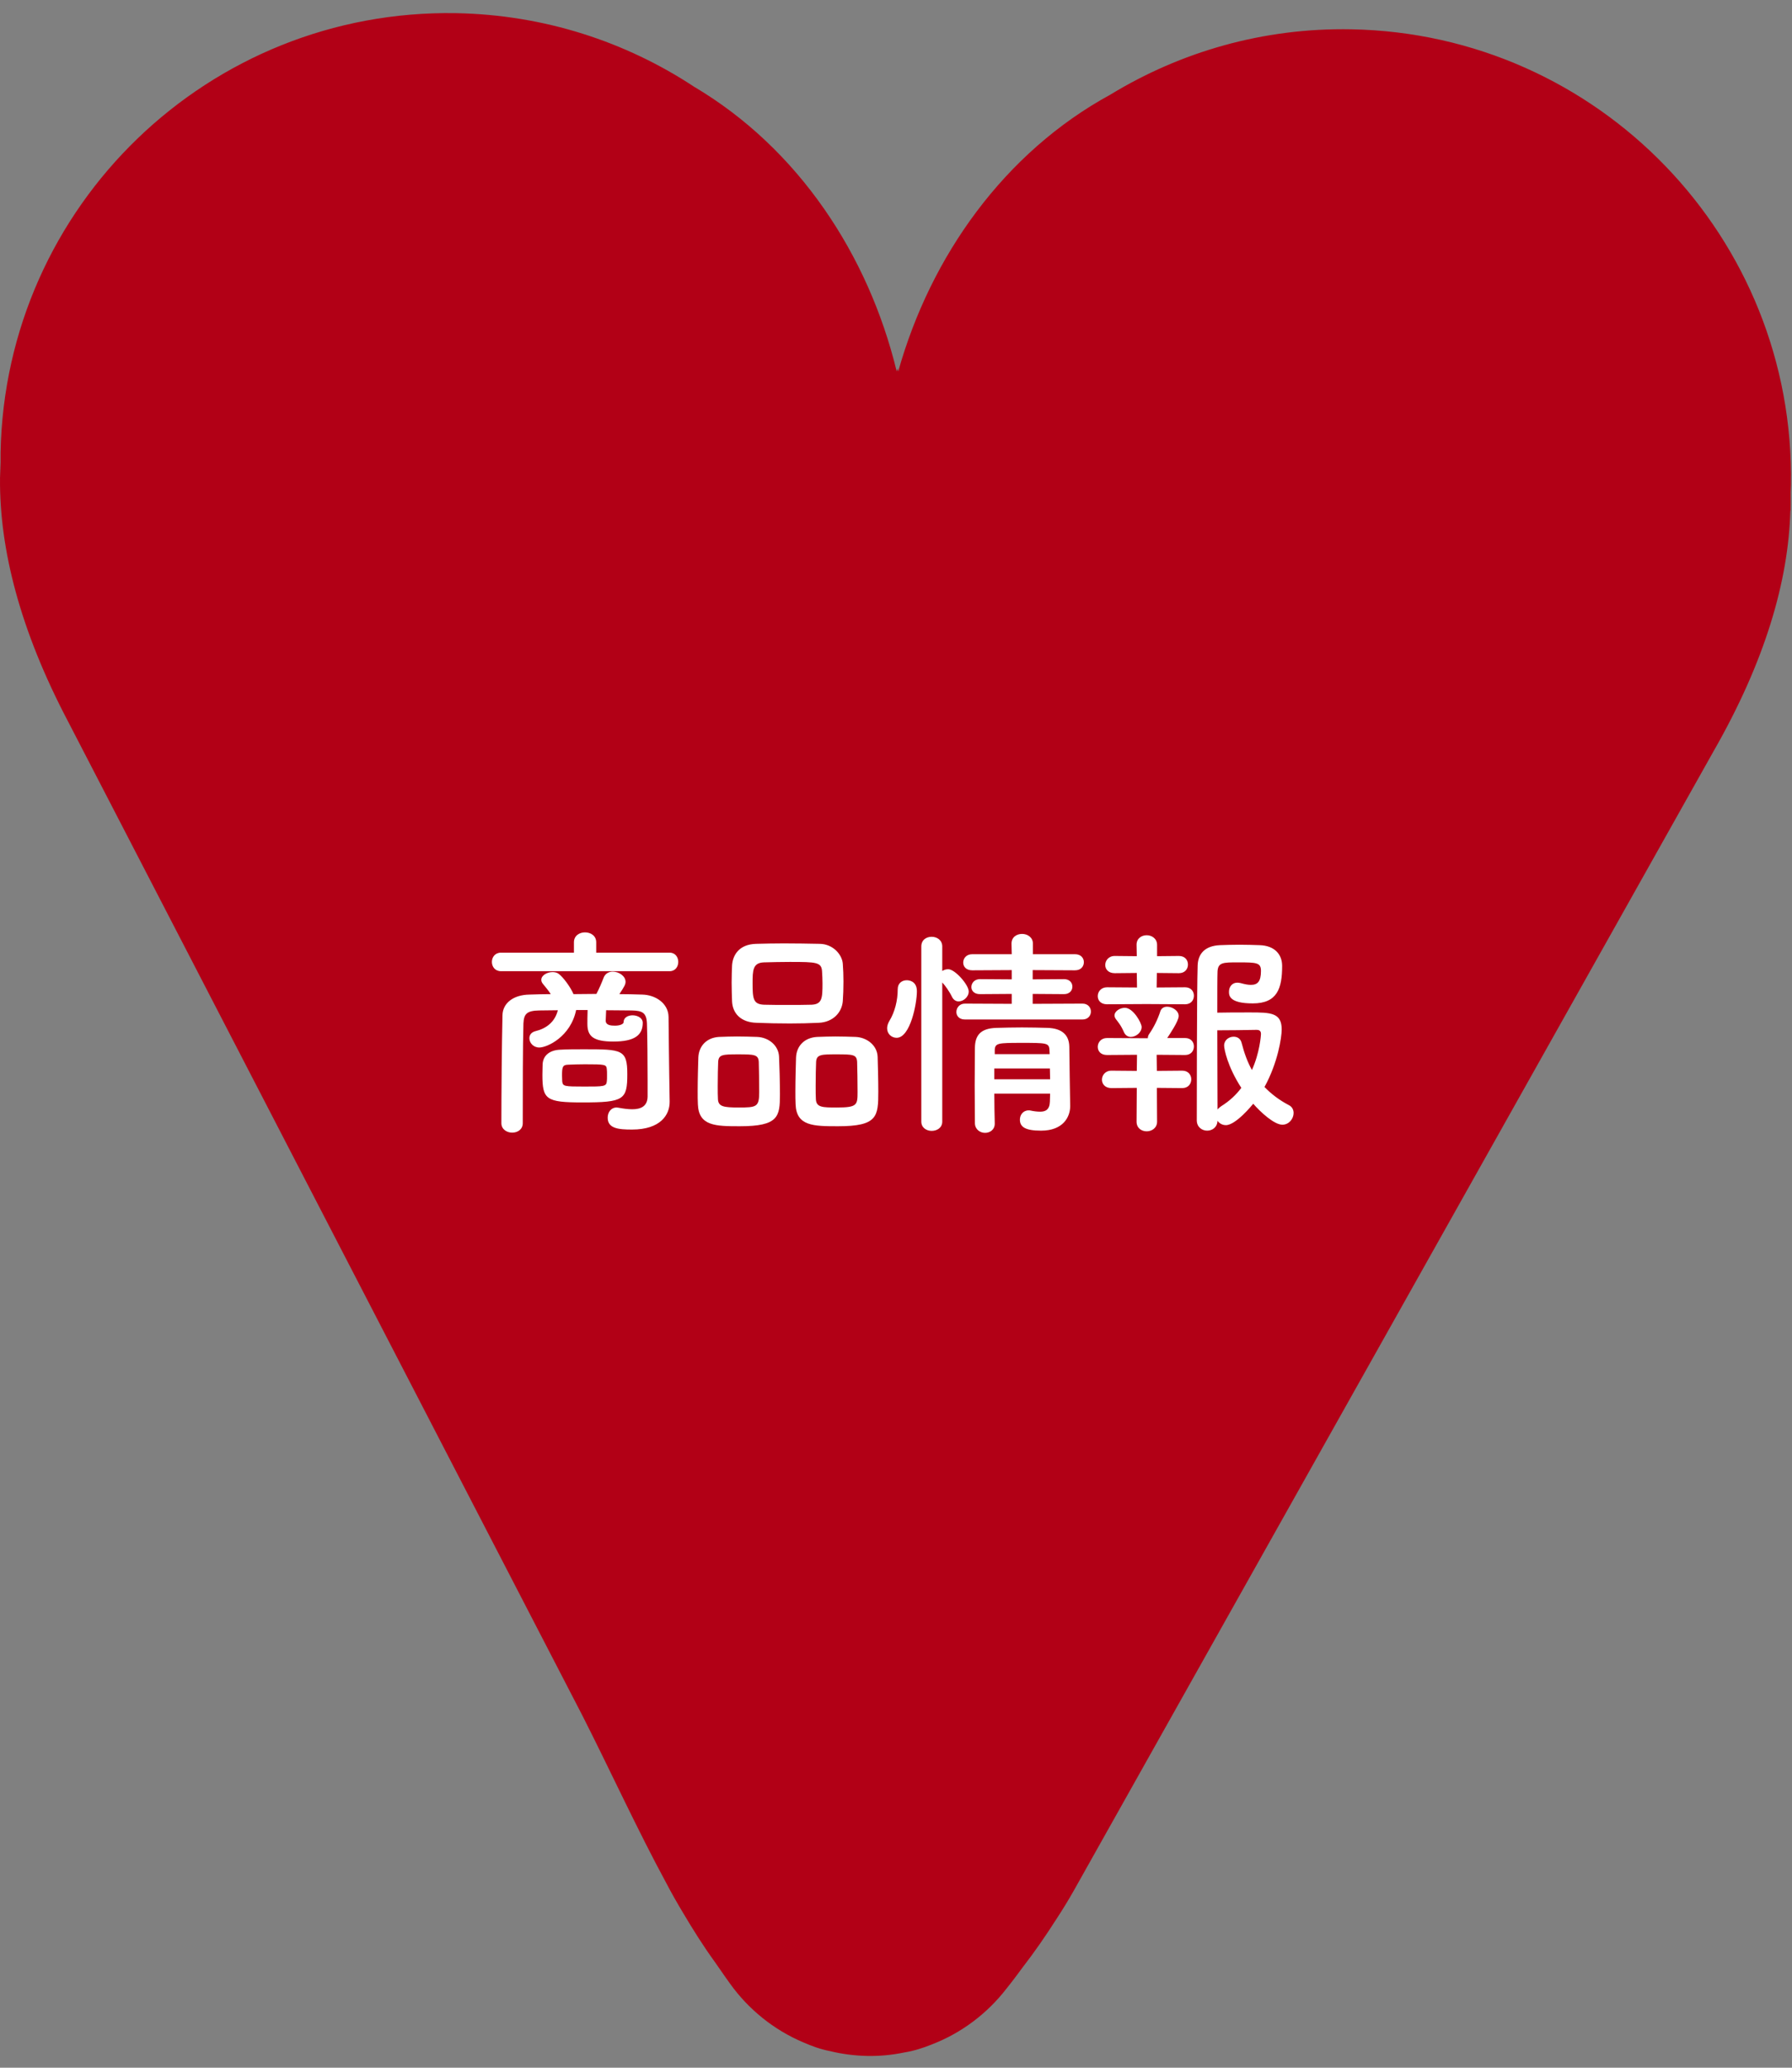 <svg width="130" height="150" viewBox="0 0 130 150" fill="none" xmlns="http://www.w3.org/2000/svg">
<rect x="0" y="0" width="130" height="150" fill="#808080" stroke="none"/>
<path d="M129.901 37.045C129.911 36.605 129.901 36.166 129.901 35.736C129.901 35.556 129.921 35.365 129.921 35.185C130.241 17.256 115.971 2.455 98.031 2.125C91.631 2.005 85.641 3.765 80.551 6.865C72.851 11.066 67.511 18.585 65.161 26.945C65.141 26.875 65.121 26.796 65.111 26.726C65.091 26.796 65.071 26.875 65.051 26.945C63.001 18.485 57.911 10.765 50.341 6.285C45.391 3.025 39.481 1.075 33.101 0.955C15.171 0.635 0.371 14.915 0.041 32.846C0.041 33.075 0.041 33.316 0.041 33.545C0.031 33.935 0.011 34.316 0.001 34.706C-0.039 39.825 1.441 45.696 4.941 52.346L42.251 124.455C44.281 128.455 46.251 132.765 48.351 136.635C48.711 137.325 49.121 138.045 49.541 138.745C50.281 139.995 51.031 141.185 51.821 142.275C52.501 143.265 52.971 143.915 52.971 143.915C54.301 145.765 56.121 147.245 58.261 148.155C58.891 148.435 59.541 148.665 60.211 148.795C61.071 149.005 61.971 149.125 62.901 149.145C63.821 149.165 64.721 149.075 65.591 148.895C66.281 148.785 66.951 148.575 67.611 148.305C69.761 147.475 71.621 146.065 73.011 144.265C73.011 144.265 73.501 143.665 74.191 142.715C75.031 141.635 75.851 140.445 76.651 139.195C77.091 138.525 77.511 137.835 77.891 137.165L124.311 54.495C128.051 47.965 129.741 42.156 129.881 37.035L129.901 37.045Z" fill="#B20016"/>
<path d="M48.58 70.454C48.996 70.454 49.204 70.118 49.204 69.782C49.204 69.446 48.996 69.11 48.58 69.11H43.252V68.358C43.252 67.878 42.852 67.638 42.436 67.638C42.036 67.638 41.636 67.878 41.636 68.358V69.11H36.34C35.908 69.11 35.684 69.446 35.684 69.782C35.684 70.118 35.908 70.454 36.34 70.454H48.58ZM48.548 77.846C48.532 77.27 48.516 74.838 48.5 73.766C48.484 72.774 47.54 72.166 46.58 72.15C46.036 72.134 45.476 72.118 44.932 72.118C45.3 71.558 45.38 71.414 45.38 71.222C45.38 70.806 44.9 70.486 44.452 70.486C44.164 70.486 43.892 70.63 43.78 70.95C43.652 71.286 43.476 71.702 43.268 72.102C42.708 72.102 42.164 72.118 41.604 72.118C41.38 71.59 40.852 70.886 40.532 70.646C40.404 70.55 40.244 70.518 40.084 70.518C39.684 70.518 39.268 70.758 39.268 71.078C39.268 71.174 39.3 71.27 39.38 71.366C39.588 71.622 39.78 71.846 39.956 72.118C39.444 72.118 38.916 72.134 38.42 72.15C37.236 72.166 36.468 72.774 36.452 73.654C36.404 75.75 36.372 79.366 36.372 81.478C36.372 81.926 36.772 82.166 37.156 82.166C37.54 82.166 37.924 81.942 37.924 81.478C37.924 79.174 37.924 75.798 37.972 74.246C38.004 73.542 38.228 73.318 39.124 73.302C39.572 73.302 40.02 73.286 40.468 73.286C40.26 74.134 39.636 74.614 38.836 74.806C38.532 74.886 38.404 75.094 38.404 75.318C38.404 75.638 38.676 75.99 39.124 75.99C39.7 75.99 41.396 75.206 41.796 73.27H42.628C42.612 73.67 42.612 74.134 42.612 74.214C42.612 74.23 42.612 74.246 42.612 74.278C42.612 75.158 43.012 75.558 44.5 75.558C46.036 75.558 46.628 75.094 46.628 74.198C46.628 73.846 46.244 73.654 45.892 73.654C45.556 73.654 45.236 73.814 45.236 74.166C45.236 74.262 45.028 74.406 44.612 74.406C44.308 74.406 43.94 74.374 43.94 74.038C43.94 73.958 43.956 73.606 43.972 73.286C44.596 73.286 45.204 73.302 45.828 73.302C46.596 73.318 46.9 73.462 46.932 74.246C46.964 75.174 46.98 76.982 46.98 78.358C46.98 78.822 46.98 79.238 46.98 79.558C46.964 80.262 46.484 80.47 45.86 80.47C45.556 80.47 45.204 80.422 44.868 80.358C44.82 80.358 44.772 80.342 44.74 80.342C44.308 80.342 44.084 80.71 44.084 81.078C44.084 81.862 44.852 81.942 45.844 81.942C47.94 81.942 48.58 80.854 48.58 79.942C48.58 79.926 48.58 79.926 48.58 79.91L48.548 77.846ZM45.508 77.926C45.508 76.134 45.124 76.118 42.372 76.118C41.764 76.118 41.14 76.118 40.628 76.15C39.876 76.182 39.396 76.566 39.364 77.206C39.364 77.366 39.348 77.67 39.348 77.974C39.348 79.766 39.62 79.974 42.26 79.974C45.252 79.974 45.508 79.782 45.508 77.926ZM40.788 78.47C40.788 78.39 40.772 78.214 40.772 78.022C40.772 77.398 40.82 77.254 41.188 77.238C41.524 77.222 41.972 77.206 42.42 77.206C43.908 77.206 43.988 77.222 44.02 77.558C44.036 77.638 44.036 77.83 44.036 78.006C44.036 78.198 44.036 78.374 44.02 78.454C43.988 78.822 43.78 78.822 42.388 78.822C40.948 78.822 40.836 78.806 40.788 78.47ZM61.14 72.63C61.172 72.214 61.188 71.718 61.188 71.206C61.188 70.758 61.172 70.31 61.14 69.91C61.092 69.254 60.436 68.486 59.476 68.47C58.644 68.454 57.732 68.438 56.868 68.438C56.148 68.438 55.444 68.454 54.852 68.47C53.588 68.502 53.156 69.318 53.108 70.022C53.092 70.39 53.076 70.838 53.076 71.286C53.076 71.734 53.092 72.214 53.108 72.662C53.156 73.51 53.732 74.166 54.884 74.198C55.684 74.23 56.5 74.246 57.3 74.246C58.004 74.246 58.708 74.23 59.396 74.198C60.452 74.15 61.076 73.43 61.14 72.63ZM63.716 79.174C63.716 78.326 63.684 77.254 63.668 76.662C63.636 75.83 62.884 75.254 62.068 75.222C61.572 75.206 61.092 75.19 60.596 75.19C60.18 75.19 59.748 75.206 59.284 75.222C58.372 75.27 57.78 75.862 57.748 76.726C57.732 77.286 57.7 78.294 57.7 79.158C57.7 79.51 57.7 79.846 57.716 80.118C57.78 81.686 58.996 81.702 60.788 81.702C63.668 81.702 63.716 80.998 63.716 79.174ZM56.58 79.398C56.58 78.518 56.548 77.318 56.516 76.662C56.484 75.83 55.748 75.254 54.932 75.222C54.436 75.206 53.956 75.19 53.46 75.19C53.044 75.19 52.612 75.206 52.164 75.222C51.284 75.27 50.692 75.862 50.66 76.726C50.644 77.286 50.612 78.294 50.612 79.158C50.612 79.51 50.612 79.846 50.628 80.118C50.692 81.686 51.908 81.702 53.668 81.702C56.484 81.702 56.58 80.998 56.58 79.398ZM58.868 72.886C58.324 72.902 57.732 72.902 57.156 72.902C56.58 72.902 55.988 72.902 55.428 72.886C54.644 72.854 54.596 72.454 54.596 71.334C54.596 70.39 54.612 69.846 55.412 69.814C56.036 69.798 56.676 69.782 57.3 69.782C59.236 69.782 59.604 69.798 59.636 70.486C59.652 70.758 59.668 71.046 59.668 71.334C59.668 72.422 59.636 72.854 58.868 72.886ZM62.212 79.222C62.212 80.166 62.18 80.342 60.708 80.342C59.684 80.342 59.22 80.342 59.188 79.75C59.172 79.526 59.172 79.158 59.172 78.758C59.172 78.118 59.188 77.382 59.204 77.03C59.236 76.486 59.604 76.486 60.692 76.486C61.892 76.486 62.148 76.502 62.18 77.03C62.196 77.494 62.212 78.55 62.212 79.222ZM55.076 79.222C55.076 80.31 54.884 80.342 53.588 80.342C52.5 80.342 52.116 80.278 52.084 79.75C52.068 79.526 52.068 79.158 52.068 78.758C52.068 78.118 52.084 77.382 52.1 77.03C52.132 76.502 52.42 76.486 53.556 76.486C54.724 76.486 55.012 76.502 55.044 77.03C55.06 77.494 55.076 78.55 55.076 79.222ZM78.532 73.958C78.932 73.958 79.14 73.67 79.14 73.382C79.14 73.094 78.932 72.806 78.532 72.806L74.916 72.822V72.102L77.188 72.118C77.604 72.118 77.796 71.846 77.796 71.574C77.796 71.302 77.604 71.03 77.188 71.03L74.916 71.046V70.374L77.988 70.39C78.42 70.39 78.628 70.102 78.628 69.798C78.628 69.51 78.42 69.222 77.988 69.222H74.932V68.454C74.932 67.99 74.532 67.75 74.148 67.75C73.764 67.75 73.38 67.974 73.38 68.454L73.396 69.222H70.532C70.1 69.222 69.876 69.526 69.876 69.83C69.876 70.118 70.084 70.39 70.532 70.39L73.396 70.374V71.046L71.092 71.03C70.692 71.03 70.468 71.318 70.468 71.606C70.468 71.862 70.66 72.118 71.092 72.118L73.396 72.102V72.822L70.004 72.806C69.604 72.806 69.38 73.11 69.38 73.414C69.38 73.686 69.572 73.958 70.004 73.958H78.532ZM76.18 79.334C76.18 79.526 76.164 79.734 76.164 79.91C76.148 80.502 75.844 80.646 75.46 80.646C75.236 80.646 74.996 80.614 74.772 80.566C74.724 80.55 74.676 80.55 74.628 80.55C74.212 80.55 73.988 80.886 73.988 81.222C73.988 81.75 74.372 82.022 75.524 82.022C77.14 82.022 77.636 81.014 77.636 80.246C77.636 80.23 77.636 80.23 77.636 80.214C77.636 80.214 77.572 76.438 77.572 75.926C77.556 75.094 77.06 74.598 75.988 74.566C75.412 74.55 74.772 74.534 74.132 74.534C73.508 74.534 72.868 74.55 72.292 74.566C71.108 74.598 70.74 75.126 70.724 76.006C70.724 76.854 70.708 77.782 70.708 78.726C70.708 79.67 70.724 80.614 70.724 81.494C70.74 81.942 71.108 82.182 71.46 82.182C71.812 82.182 72.164 81.958 72.164 81.51V81.494C72.148 80.838 72.132 80.086 72.132 79.334H76.18ZM66.836 81.366C66.836 81.814 67.22 82.038 67.588 82.038C67.972 82.038 68.356 81.814 68.356 81.366V71.27C68.564 71.494 68.868 71.91 69.076 72.342C69.188 72.55 69.364 72.646 69.54 72.646C69.892 72.646 70.276 72.326 70.276 71.926C70.276 71.446 69.284 70.31 68.788 70.31C68.628 70.31 68.484 70.358 68.356 70.438V68.662C68.356 68.198 67.972 67.958 67.588 67.958C67.204 67.958 66.836 68.182 66.836 68.662V81.366ZM65.044 75.286C66.036 75.286 66.516 72.806 66.516 71.91C66.516 71.126 65.876 71.11 65.78 71.11C65.444 71.11 65.124 71.318 65.124 71.766C65.124 72.582 64.916 73.414 64.516 74.07C64.404 74.262 64.356 74.438 64.356 74.598C64.356 74.998 64.676 75.286 65.044 75.286ZM76.148 76.47H72.164V76.15C72.196 75.67 72.42 75.654 74.084 75.654C75.908 75.654 76.1 75.654 76.132 76.15L76.148 76.47ZM76.164 77.51C76.164 77.766 76.18 78.038 76.18 78.294H72.132V77.51H76.164ZM90.916 80.07C91.444 80.678 92.436 81.59 93.028 81.59C93.508 81.59 93.844 81.158 93.844 80.742C93.844 80.518 93.748 80.294 93.492 80.166C92.788 79.798 92.212 79.35 91.732 78.854C92.692 77.11 92.98 75.27 92.98 74.678C92.98 73.462 92.18 73.446 90.692 73.446C89.876 73.446 88.868 73.446 88.308 73.462C88.308 72.038 88.308 70.886 88.324 70.486C88.356 69.814 88.724 69.814 89.812 69.814C91.172 69.814 91.476 69.83 91.476 70.438C91.476 71.222 91.22 71.446 90.74 71.446C90.532 71.446 90.292 71.398 90.004 71.318C89.924 71.302 89.844 71.286 89.764 71.286C89.364 71.286 89.156 71.606 89.156 71.942C89.156 72.214 89.172 72.79 90.884 72.79C92.66 72.79 93.012 71.702 93.012 70.07C93.012 69.222 92.452 68.598 91.38 68.566C90.932 68.55 90.42 68.534 89.908 68.534C89.412 68.534 88.916 68.55 88.5 68.566C87.396 68.614 86.916 69.206 86.884 70.022C86.82 71.734 86.82 81.27 86.82 81.27C86.82 81.766 87.204 82.022 87.572 82.022C87.94 82.022 88.308 81.782 88.324 81.302C88.452 81.494 88.676 81.622 88.932 81.622C89.652 81.622 90.836 80.166 90.916 80.07ZM85.972 72.854C86.404 72.854 86.612 72.55 86.612 72.23C86.612 71.926 86.404 71.622 85.972 71.622L83.908 71.638L83.924 70.582L85.524 70.598C85.972 70.598 86.18 70.278 86.18 69.974C86.18 69.654 85.972 69.35 85.524 69.35L83.94 69.366V68.55C83.94 68.086 83.556 67.846 83.188 67.846C82.82 67.846 82.452 68.07 82.452 68.534V68.55L82.468 69.366L80.868 69.35C80.42 69.35 80.18 69.686 80.18 70.006C80.18 70.31 80.404 70.598 80.868 70.598L82.468 70.582L82.484 71.638L80.308 71.622C79.876 71.622 79.636 71.942 79.636 72.262C79.636 72.566 79.844 72.854 80.308 72.854L83.172 72.838L85.972 72.854ZM82.82 74.502C82.82 74.214 82.212 73.11 81.604 73.11C81.252 73.11 80.852 73.35 80.852 73.67C80.852 73.75 80.884 73.83 80.948 73.926C81.076 74.102 81.316 74.358 81.54 74.886C81.652 75.126 81.844 75.222 82.036 75.222C82.404 75.222 82.82 74.902 82.82 74.502ZM85.764 78.934C86.212 78.934 86.42 78.614 86.42 78.294C86.42 77.99 86.212 77.67 85.764 77.67L83.924 77.686L83.908 76.518L85.972 76.534C86.404 76.534 86.612 76.23 86.612 75.91C86.612 75.606 86.404 75.302 85.972 75.302H84.676C84.82 75.078 85.508 74.086 85.508 73.702C85.508 73.318 85.044 73.03 84.676 73.03C84.452 73.03 84.26 73.126 84.18 73.35C83.988 73.958 83.684 74.55 83.396 74.966C83.3 75.094 83.268 75.206 83.268 75.318H83.156L80.308 75.302C79.876 75.302 79.636 75.622 79.636 75.942C79.636 76.246 79.844 76.534 80.308 76.534L82.484 76.518L82.468 77.686L80.628 77.67C80.18 77.67 79.94 78.006 79.94 78.326C79.94 78.63 80.164 78.934 80.628 78.934L82.468 78.918L82.452 81.366C82.452 81.846 82.82 82.07 83.188 82.07C83.556 82.07 83.94 81.83 83.94 81.366L83.924 78.918L85.764 78.934ZM90.052 78.918C89.668 79.43 89.188 79.878 88.596 80.246C88.484 80.326 88.388 80.406 88.324 80.486C88.324 79.286 88.308 76.902 88.308 74.742C89.028 74.742 90.532 74.726 91.156 74.71C91.268 74.71 91.476 74.726 91.476 74.998C91.476 75.142 91.38 76.39 90.82 77.622C90.5 77.046 90.26 76.39 90.068 75.638C89.988 75.334 89.748 75.206 89.492 75.206C89.156 75.206 88.804 75.446 88.804 75.846C88.804 76.102 89.044 77.366 90.052 78.918Z" fill="white"/>
</svg>
